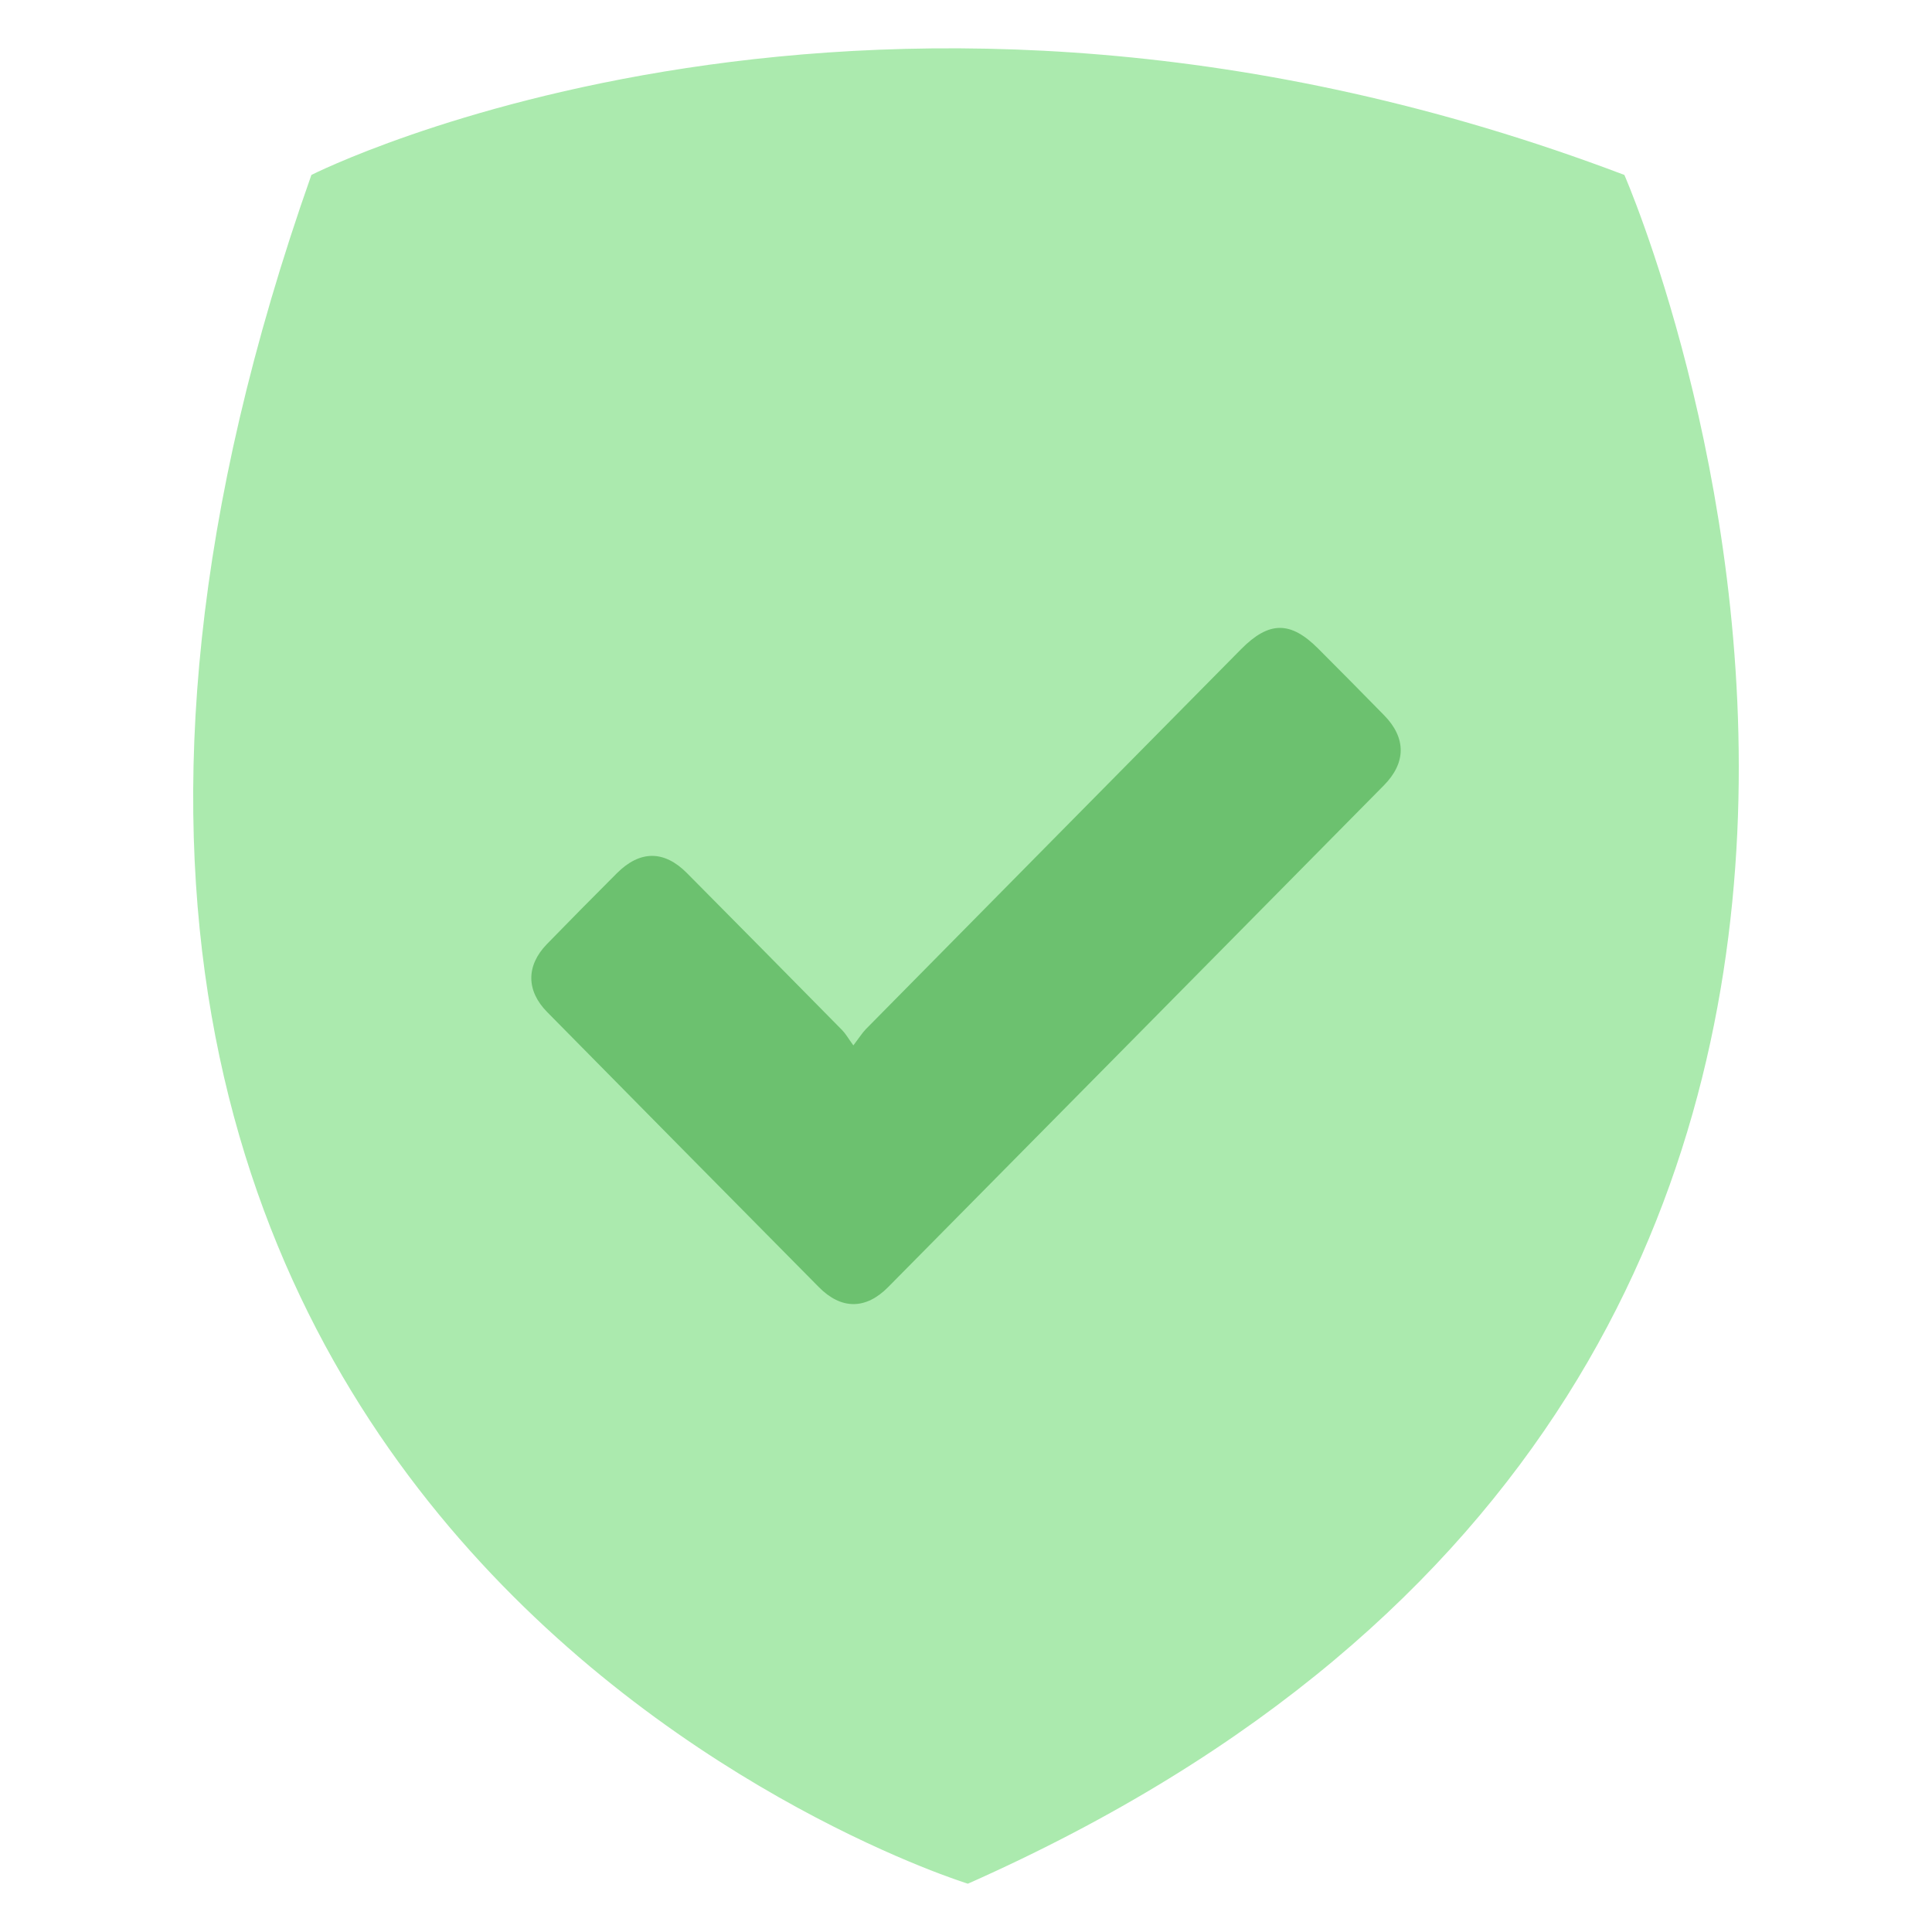 <?xml version="1.0" encoding="UTF-8"?>
<svg width="40px" height="40px" viewBox="0 0 40 40" version="1.1" xmlns="http://www.w3.org/2000/svg" xmlns:xlink="http://www.w3.org/1999/xlink">
    <title>Group 7</title>
    <g id="Page-1" stroke="none" stroke-width="1" fill="none" fill-rule="evenodd">
        <g id="G2-Home-Page-Summer_v2" transform="translate(-574, -1836)">
            <g id="Group-43-Copy" transform="translate(219, 1664)">
                <g id="Group-16-Copy" transform="translate(355, 172)">
                    <g id="Group-91" transform="translate(0, -0)">
                        <g id="Group-7" transform="translate(0, -0)">
                            <polygon id="Fill-1" fill="#FFFFFF" points="0 40 40 40 40 0 0 0"></polygon>
                            <path d="M6.447,3.622 C6.447,3.622 18.07,-2.277 33.631,3.622 C33.631,3.622 44.393,28.195 20.039,39 C20.039,39 -3.489,31.761 6.447,3.622" id="Fill-3" fill="#ABEAAE"></path>
                            <path d="M17.668,21.644 C17.556,21.49 17.507,21.4 17.437,21.329 C16.368,20.243 15.297,19.16 14.224,18.078 C13.751,17.6 13.249,17.601 12.77,18.081 C12.285,18.567 11.801,19.055 11.322,19.548 C10.891,19.993 10.893,20.512 11.328,20.953 C13.202,22.854 15.077,24.752 16.954,26.649 C17.415,27.116 17.924,27.117 18.386,26.65 C21.809,23.188 25.231,19.725 28.652,16.26 C29.115,15.791 29.115,15.277 28.658,14.81 C28.206,14.347 27.749,13.888 27.293,13.43 C26.718,12.853 26.273,12.857 25.695,13.441 C23.106,16.062 20.516,18.682 17.929,21.305 C17.853,21.383 17.794,21.478 17.668,21.644" id="Fill-5" fill="#6CC16F"></path>
                        </g>
                    </g>
                </g>
            </g>
        </g>
    </g>
</svg>